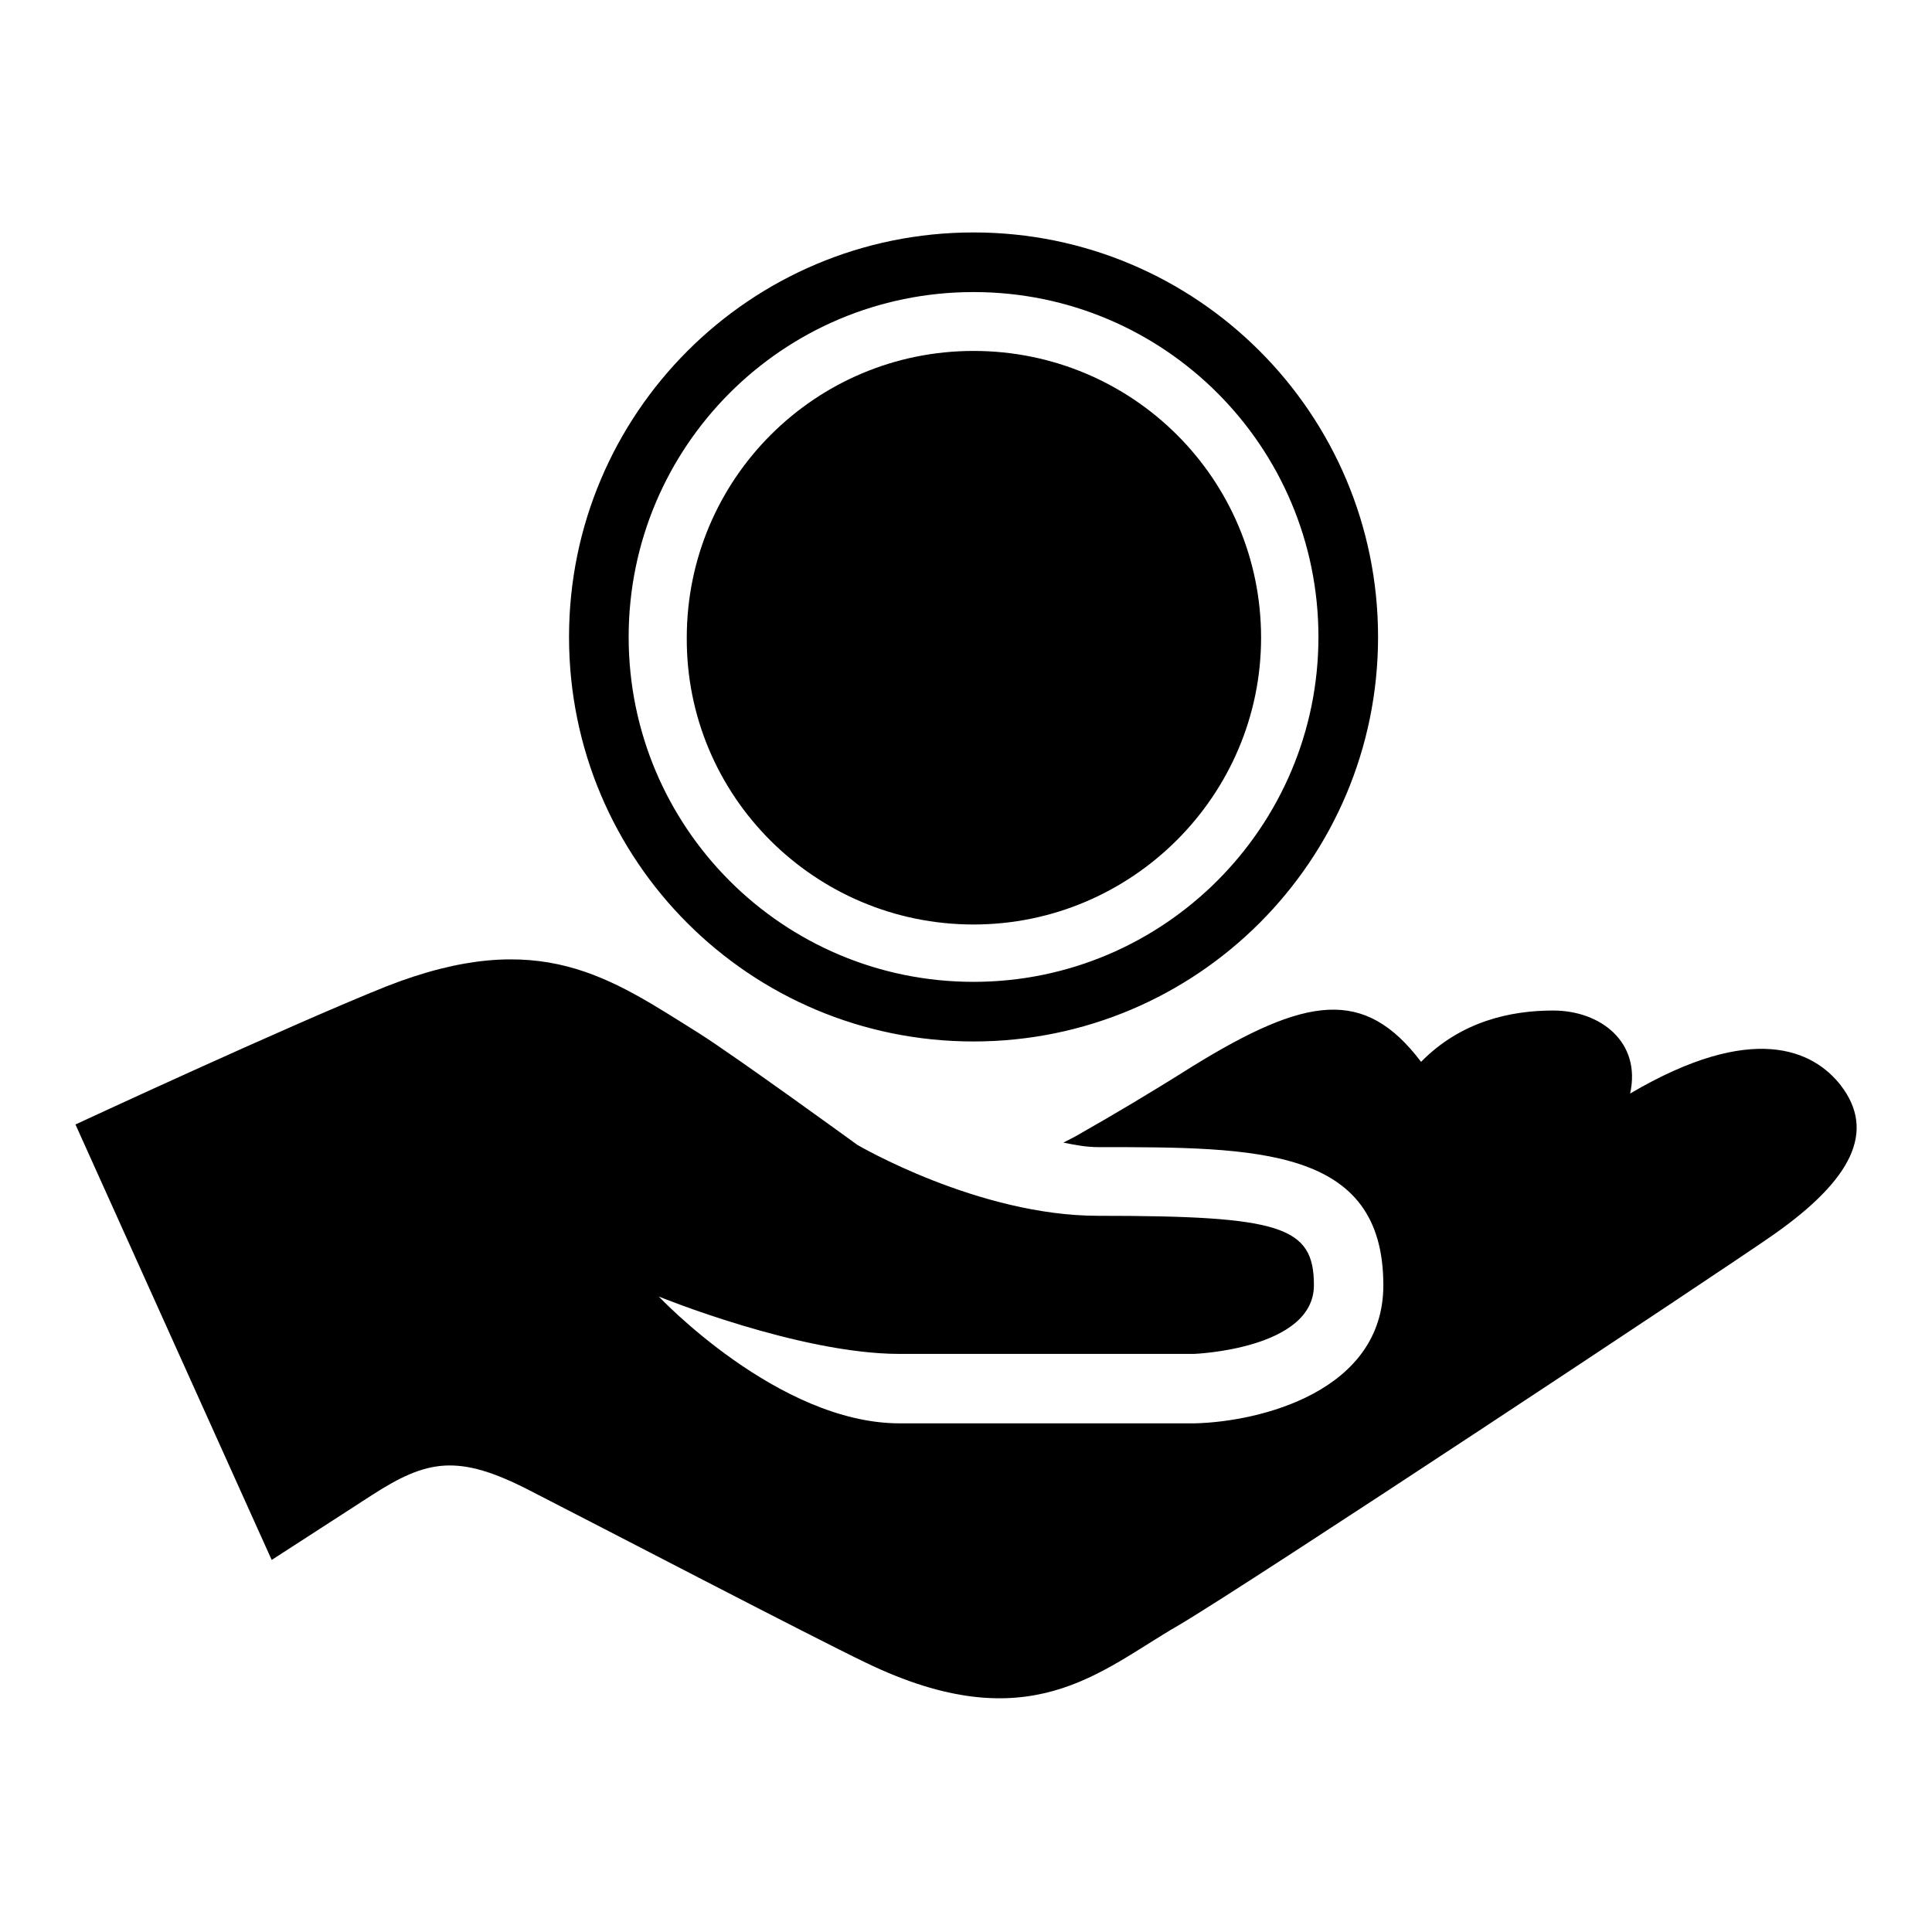 <?xml version="1.0" encoding="utf-8"?>
<!-- Svg Vector Icons : http://www.onlinewebfonts.com/icon -->
<!DOCTYPE svg PUBLIC "-//W3C//DTD SVG 1.1//EN" "http://www.w3.org/Graphics/SVG/1.1/DTD/svg11.dtd">
<svg version="1.1" xmlns="http://www.w3.org/2000/svg" xmlns:xlink="http://www.w3.org/1999/xlink" x="0px" y="0px" viewBox="0 0 256 256" enable-background="new 0 0 256 256" xml:space="preserve">
<g><g><path fill="#000000" d="M243.9,143.8c-3.6-4.6-11.6-8.5-27.9,1.1c1.5-6.8-3.9-11-10.2-11c-5.6,0-12.2,1.4-17.5,6.8c-7.5-9.9-15.2-8.7-30.3,0.6c-5.7,3.6-10.8,6.6-14.5,8.7c-1,0.6-1.8,1-2.6,1.4c1.5,0.3,3,0.6,4.6,0.6c21.1,0,37.8,0,37.8,18.3c0,14.1-16.4,18.1-25,18.3h-39.1c-16.1,0-31.9-16.8-31.9-16.8s18.6,7.6,31.9,7.6h39c0,0,15.9-0.6,15.9-9.1c0-7.8-4.3-9.2-28.6-9.2c-15.9,0-31.9-9.4-31.9-9.4s-16.1-11.7-21-14.8c-11.7-7.3-21-14.2-41.4-6.2C38.2,135.9,10,149,10,149l26,57.7l13.3-8.6c7.3-4.7,11.4-5.5,20.9-0.6c9.2,4.7,37.4,19.4,44.5,22.8c21.7,10.5,31,1.1,41.4-4.9c8.9-5.2,72.2-47.1,78.9-51.8C245.4,156.3,248.6,149.9,243.9,143.8L243.9,143.8z M129,138c29.6,0,53.6-24,53.6-53.6c0-29.6-24-53.6-53.6-53.6s-53.6,24-53.6,53.6C75.4,114.1,99.4,138,129,138L129,138z M129,38.7c25.3,0,45.7,20.5,45.7,45.7s-20.5,45.7-45.7,45.7c-25.3,0-45.7-20.5-45.7-45.7S103.7,38.7,129,38.7L129,38.7z M129,122.5c21,0,38.1-17.1,38.1-38c0-21-17-38-38.1-38c-21,0-38,17-38,38C90.9,105.5,108,122.5,129,122.5L129,122.5z M136,69c2.3-3,5.2-4.5,8.5-4.5c3.3,0,6.1,1.5,8.5,4.5c2.6,3.3,3.9,7.9,3.9,13.6c0,5.7-1.3,10.3-3.9,13.6c-2.3,3-5.2,4.5-8.5,4.5c-3.3,0-6.1-1.5-8.5-4.5c-2.6-3.3-3.9-7.9-3.9-13.8C132.1,76.8,133.4,72.4,136,69L136,69z M119.2,71c-1.2-1.1-2.6-1.7-4.3-1.7c-3.5,0-5.6,2.1-6.1,6.3h-5.3c0.8-7.4,4.6-11.1,11.2-11.1c3.2,0,5.9,1,8,3c2.2,2,3.3,4.6,3.3,7.5c0,1.9-0.5,3.8-1.5,5.6c-0.5,1-1.3,2.1-2.3,3.4c-1,1.3-2.2,2.9-3.8,4.6l-5.4,6.5h13.1v5h-23.6l12.2-14.7c1.2-1.5,2.2-2.7,3-3.8c0.8-1.1,1.4-2,1.9-2.7c0.9-1.4,1.3-2.7,1.3-3.8C120.9,73.4,120.4,72.1,119.2,71L119.2,71z M144.5,95.9c2.1,0,3.8-1.3,5.2-3.8c1.4-2.5,2-5.7,2-9.5s-0.7-7-2-9.5c-1.3-2.5-3.1-3.8-5.2-3.8c-2,0-3.8,1.3-5.1,3.8c-1.4,2.5-2,5.6-2,9.4c0,3.9,0.7,7.1,2,9.7C140.7,94.7,142.5,95.9,144.5,95.9L144.5,95.9z"/><path fill="#000000" d="M94.9,84.8c0,19.1,15.5,34.6,34.6,34.6s34.6-15.5,34.6-34.6s-15.5-34.6-34.6-34.6S94.9,65.7,94.9,84.8L94.9,84.8z"/></g></g>
</svg>